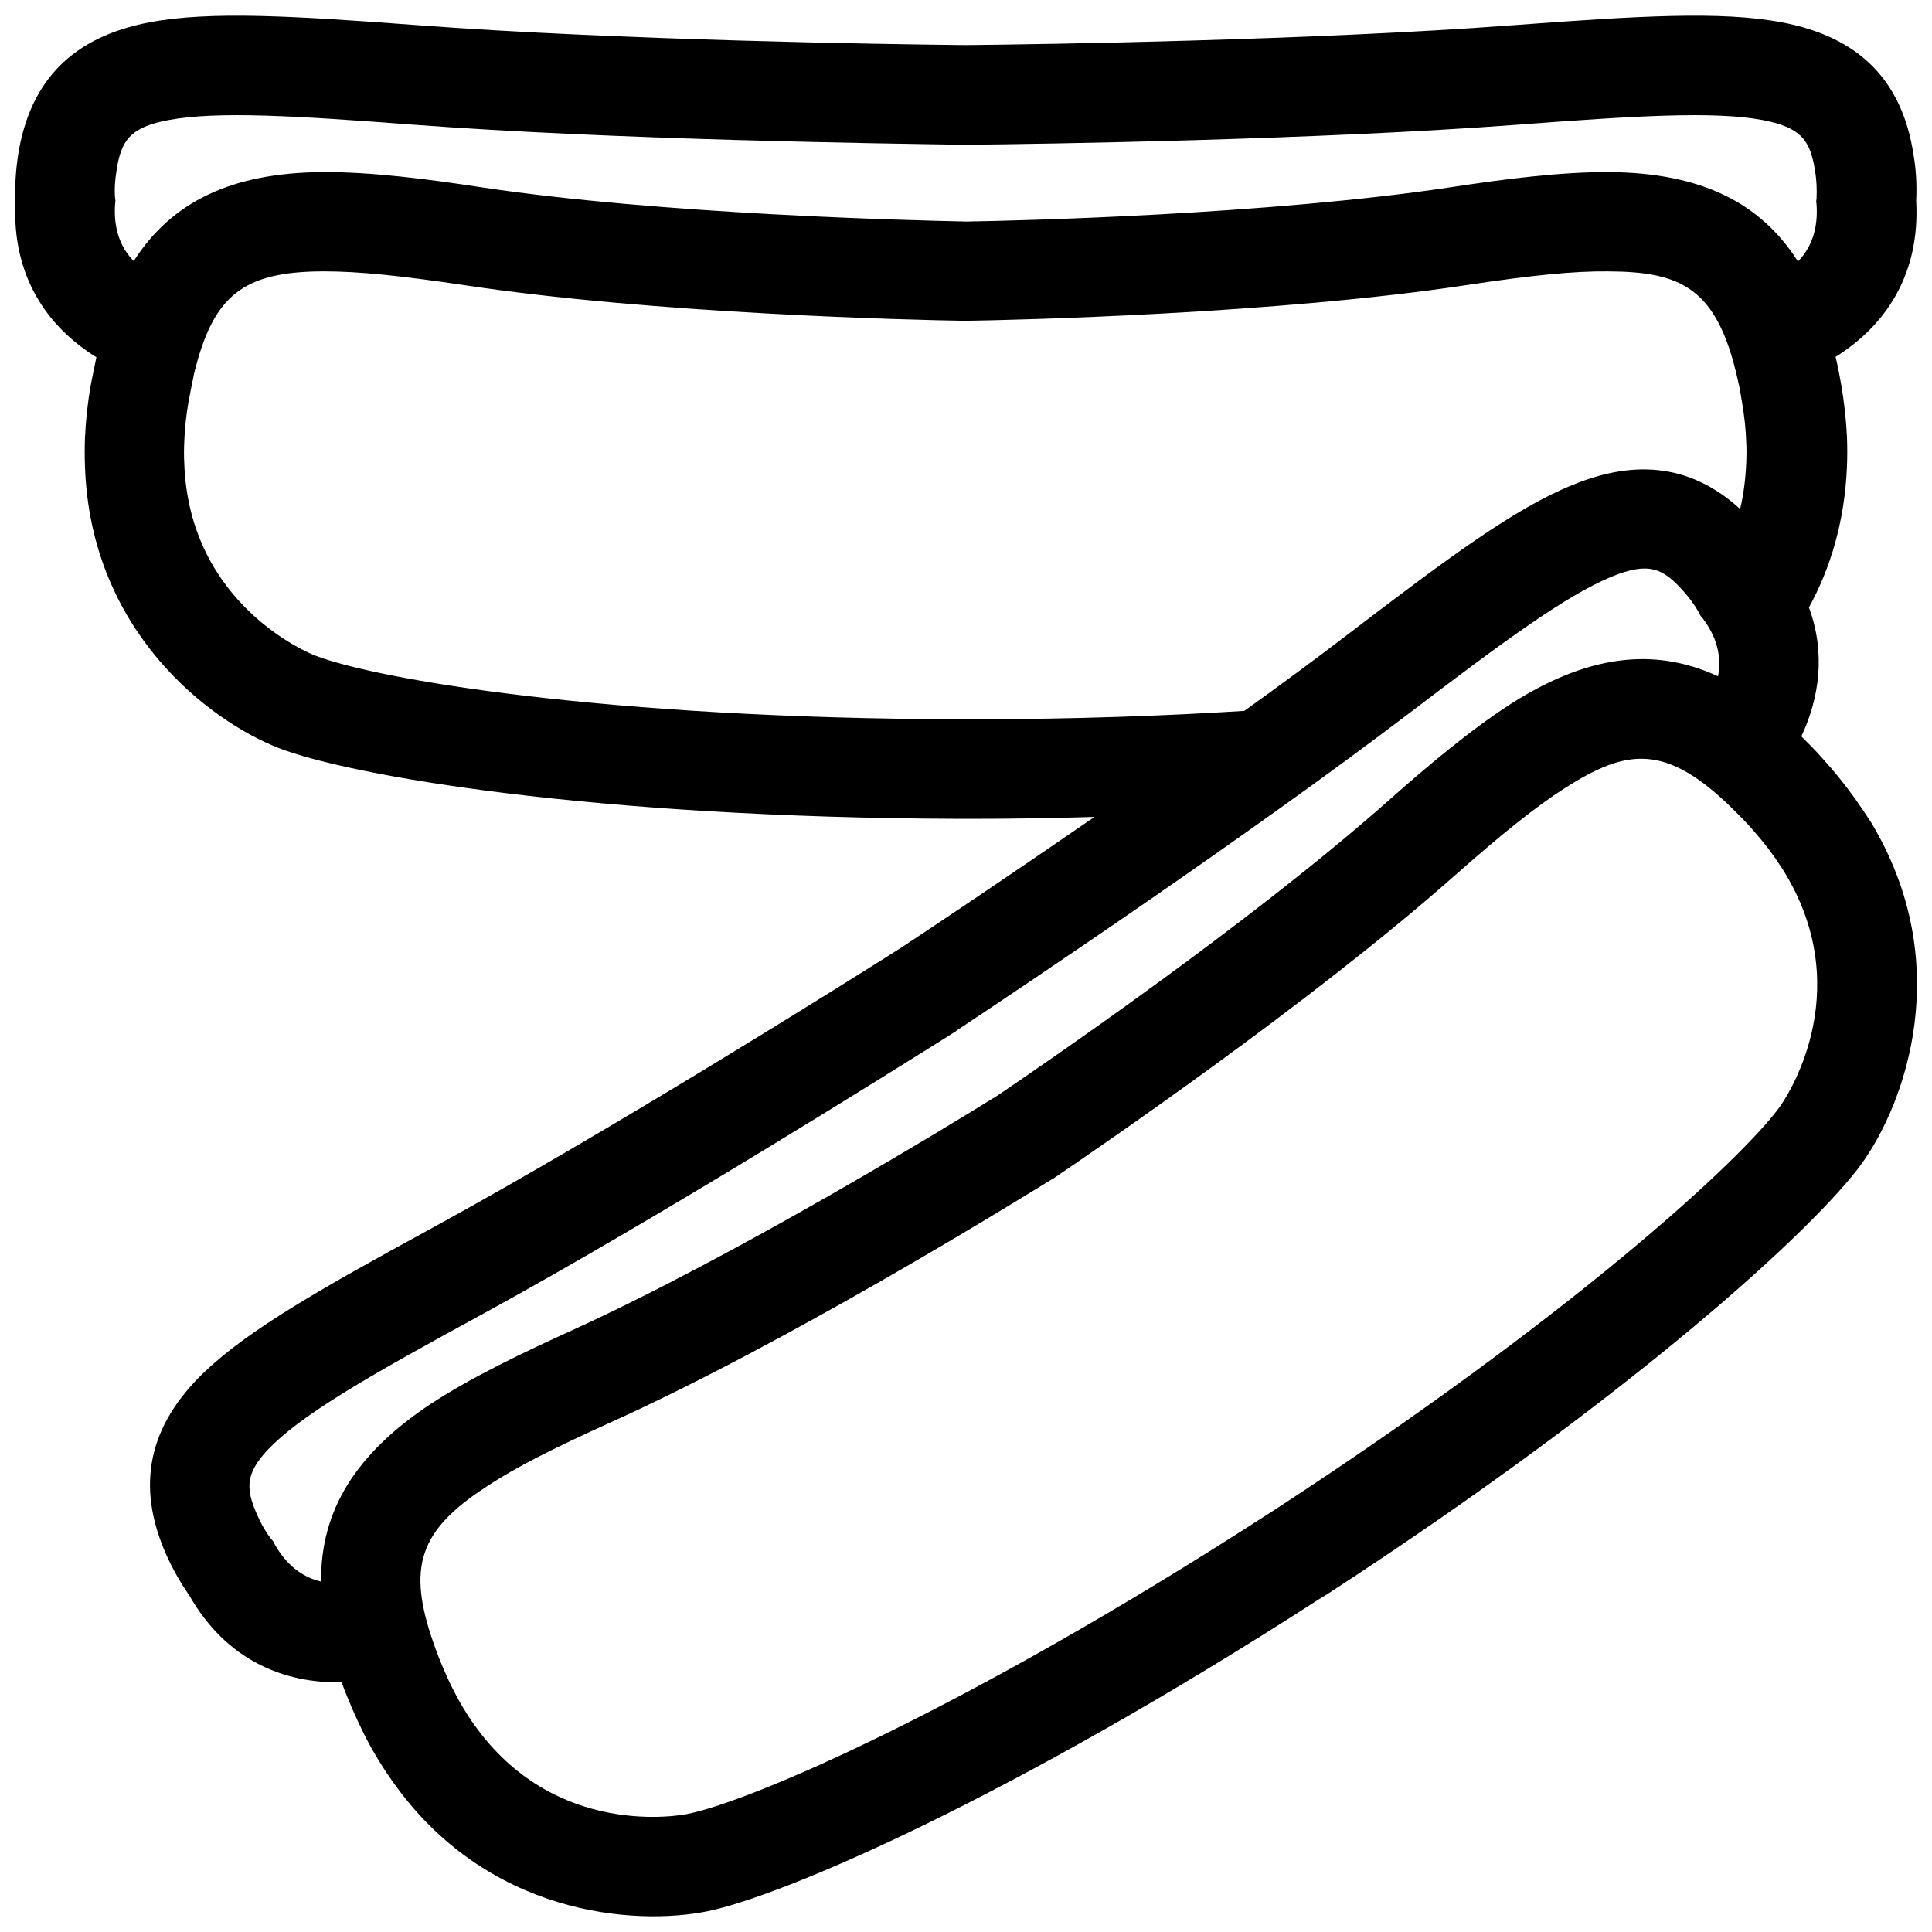 <?xml version="1.0" encoding="UTF-8"?>
<!-- Uploaded to: ICON Repo, www.iconrepo.com, Generator: ICON Repo Mixer Tools -->
<svg width="800px" height="800px" version="1.1" viewBox="144 144 512 512" xmlns="http://www.w3.org/2000/svg">
 <defs>
  <clipPath id="a">
   <path d="m148.09 148.09h503.81v503.81h-503.81z"/>
  </clipPath>
 </defs>
 <g clip-path="url(#a)">
  <path d="m635.48 355.46c-2.621-3.629-5.543-7.254-8.766-10.781-1.512-1.715-3.223-3.426-5.039-5.238l-0.301-0.301c4.836-10.277 6.449-22.168 2.016-34.16 5.644-10.277 9.473-22.672 10.078-37.383 0.102-2.519 0.102-5.141 0-7.758-0.203-4.434-0.707-9.07-1.512-13.805-0.402-2.215-0.805-4.535-1.41-7.055 0-0.102-0.102-0.203-0.102-0.402 12.898-8.062 22.469-21.461 21.363-41.414 0.203-4.031 0-8.062-0.707-12.191-3.023-19.75-14.508-31.234-34.965-35.066-16.121-3.023-37.785-1.715-71.539 0.805-52.496 3.93-123.84 5.039-144.7 5.238-20.859-0.203-92.098-1.309-144.7-5.238-33.754-2.519-55.418-3.828-71.539-0.805-20.254 3.828-31.738 15.316-34.863 35.164-0.605 4.133-0.906 8.262-0.707 12.191-1.008 19.949 8.465 33.352 21.461 41.414-0.504 2.418-1.008 4.836-1.512 7.457-0.805 4.637-1.309 9.27-1.512 13.805-0.102 2.621-0.102 5.238 0 7.758 1.512 43.73 33.051 67.41 51.387 74.562 19.043 7.356 82.828 18.438 180.57 18.742h3.023c11.285 0 22.168-0.203 32.547-0.504-22.672 15.617-42.219 28.719-51.086 34.562-17.633 11.184-77.988 48.969-124.24 74.262-29.727 16.223-48.566 26.902-60.457 38.188-15.012 14.309-18.34 30.23-10.176 48.566 1.715 3.828 3.727 7.356 6.047 10.68 9.875 17.332 25.191 23.375 40.406 23.074 0.805 2.316 1.812 4.637 2.82 7.055 1.914 4.332 3.93 8.566 6.246 12.395 1.309 2.215 2.719 4.434 4.231 6.551 25.09 35.871 64.387 38.594 83.734 34.66 19.949-4.133 79.5-29.523 161.72-82.523l2.617-1.609c81.918-53.305 129.38-97.336 141.37-113.86 11.586-16.02 25.09-53 2.621-90.484-1.414-2.219-2.922-4.434-4.434-6.551zm-456.05-142.27c-3.727-3.828-5.34-8.867-4.938-15.012l0.102-0.906-0.102-0.906c-0.203-2.316 0-4.734 0.402-7.254 1.211-7.758 3.426-11.387 13.805-13.301 12.898-2.418 33.957-1.109 64.59 1.211 53.402 4.031 125.65 5.039 146.51 5.34h0.203c20.859-0.203 93.004-1.309 146.51-5.34 30.633-2.316 51.793-3.629 64.59-1.211 10.48 2.016 12.594 5.543 13.906 13.402 0.402 2.519 0.504 4.938 0.402 7.254l-0.102 0.906 0.102 0.906c0.402 6.144-1.211 11.184-4.938 15.012-10.176-16.02-26.301-23.477-49.879-23.68-13-0.102-28.312 1.914-41.613 3.93-48.566 7.356-115.37 8.969-128.98 9.168-13.602-0.301-80.406-1.812-129.07-9.168-13.199-2.016-28.516-4.031-41.613-3.93-23.684 0.199-39.703 7.656-49.883 23.578zm222.08 121.42h-3.023c-93.508-0.203-154.57-10.48-171.09-16.93-1.309-0.504-33.25-13.402-34.562-50.883-0.102-1.812-0.102-3.828 0-5.742 0.102-3.426 0.504-6.953 1.109-10.48 0.504-2.719 1.008-5.238 1.512-7.656 5.039-20.555 12.898-26.902 33.957-27.004h0.707c8.766 0 19.852 1.109 36.777 3.629 50.582 7.656 119.4 9.27 132.7 9.473h0.406c13.301-0.203 82.121-1.812 132.7-9.473 17.332-2.621 28.516-3.727 37.484-3.629 19.348 0.102 28.918 4.332 34.359 28.816 0.504 2.117 0.805 4.031 1.109 5.844 0.605 3.629 1.008 7.152 1.109 10.48 0.102 1.914 0.102 3.828 0 5.742-0.203 4.332-0.707 8.363-1.613 12.09-12.496-11.387-27.105-13.504-44.438-6.348-15.215 6.144-32.648 19.043-59.551 39.598-8.566 6.551-17.836 13.402-27.406 20.254-20.863 1.309-45.246 2.219-72.25 2.219zm-172.41 228.53c-5.141-1.211-9.27-4.535-12.293-9.875l-0.402-0.805-0.605-0.707c-1.41-1.812-2.621-3.93-3.629-6.246-3.223-7.254-3.324-11.488 4.332-18.844 9.473-9.07 27.91-19.445 54.914-34.16 47.055-25.695 108.22-64.086 125.85-75.168l0.203-0.203c17.332-11.488 77.387-51.691 120.01-84.137 24.484-18.641 41.414-31.137 53.605-36.172 9.875-4.031 13.602-2.215 18.941 3.727 1.715 1.914 3.125 3.828 4.231 5.844l0.402 0.805 0.605 0.707c3.727 4.938 5.039 10.078 4.031 15.316-17.23-7.961-34.863-5.441-54.816 7.254-10.984 7.055-22.773 17.027-32.746 25.895-36.879 32.648-91.996 70.23-103.28 77.891-11.488 7.152-68.52 42.117-113.26 62.473-12.191 5.543-26.199 12.191-37.082 19.348-19.742 13.102-29.211 28.113-29.012 47.059zm386.73-126.05c-10.379 14.41-56.023 56.227-134.32 107.21l-2.519 1.613c-78.594 50.684-135.43 75.27-152.75 78.797-1.41 0.301-35.164 6.852-56.73-23.879-1.109-1.512-2.117-3.125-3.125-4.836-1.715-2.922-3.324-6.144-4.734-9.473-1.109-2.519-2.016-4.938-2.82-7.254-6.953-19.949-3.727-29.625 13.805-41.109 0.203-0.102 0.402-0.301 0.605-0.402 7.356-4.836 17.23-9.875 32.848-16.93 46.551-21.059 105.2-57.234 116.48-64.184l0.406-0.203c10.984-7.457 67.914-46.25 106.2-80.105 13.098-11.586 21.965-18.641 29.523-23.477 16.324-10.379 26.602-12.09 44.535 5.543 1.512 1.512 2.922 2.922 4.133 4.231 2.418 2.719 4.734 5.441 6.648 8.16 1.109 1.613 2.215 3.223 3.125 4.734 19.344 32.242-0.508 60.355-1.312 61.562z"/>
 </g>
</svg>